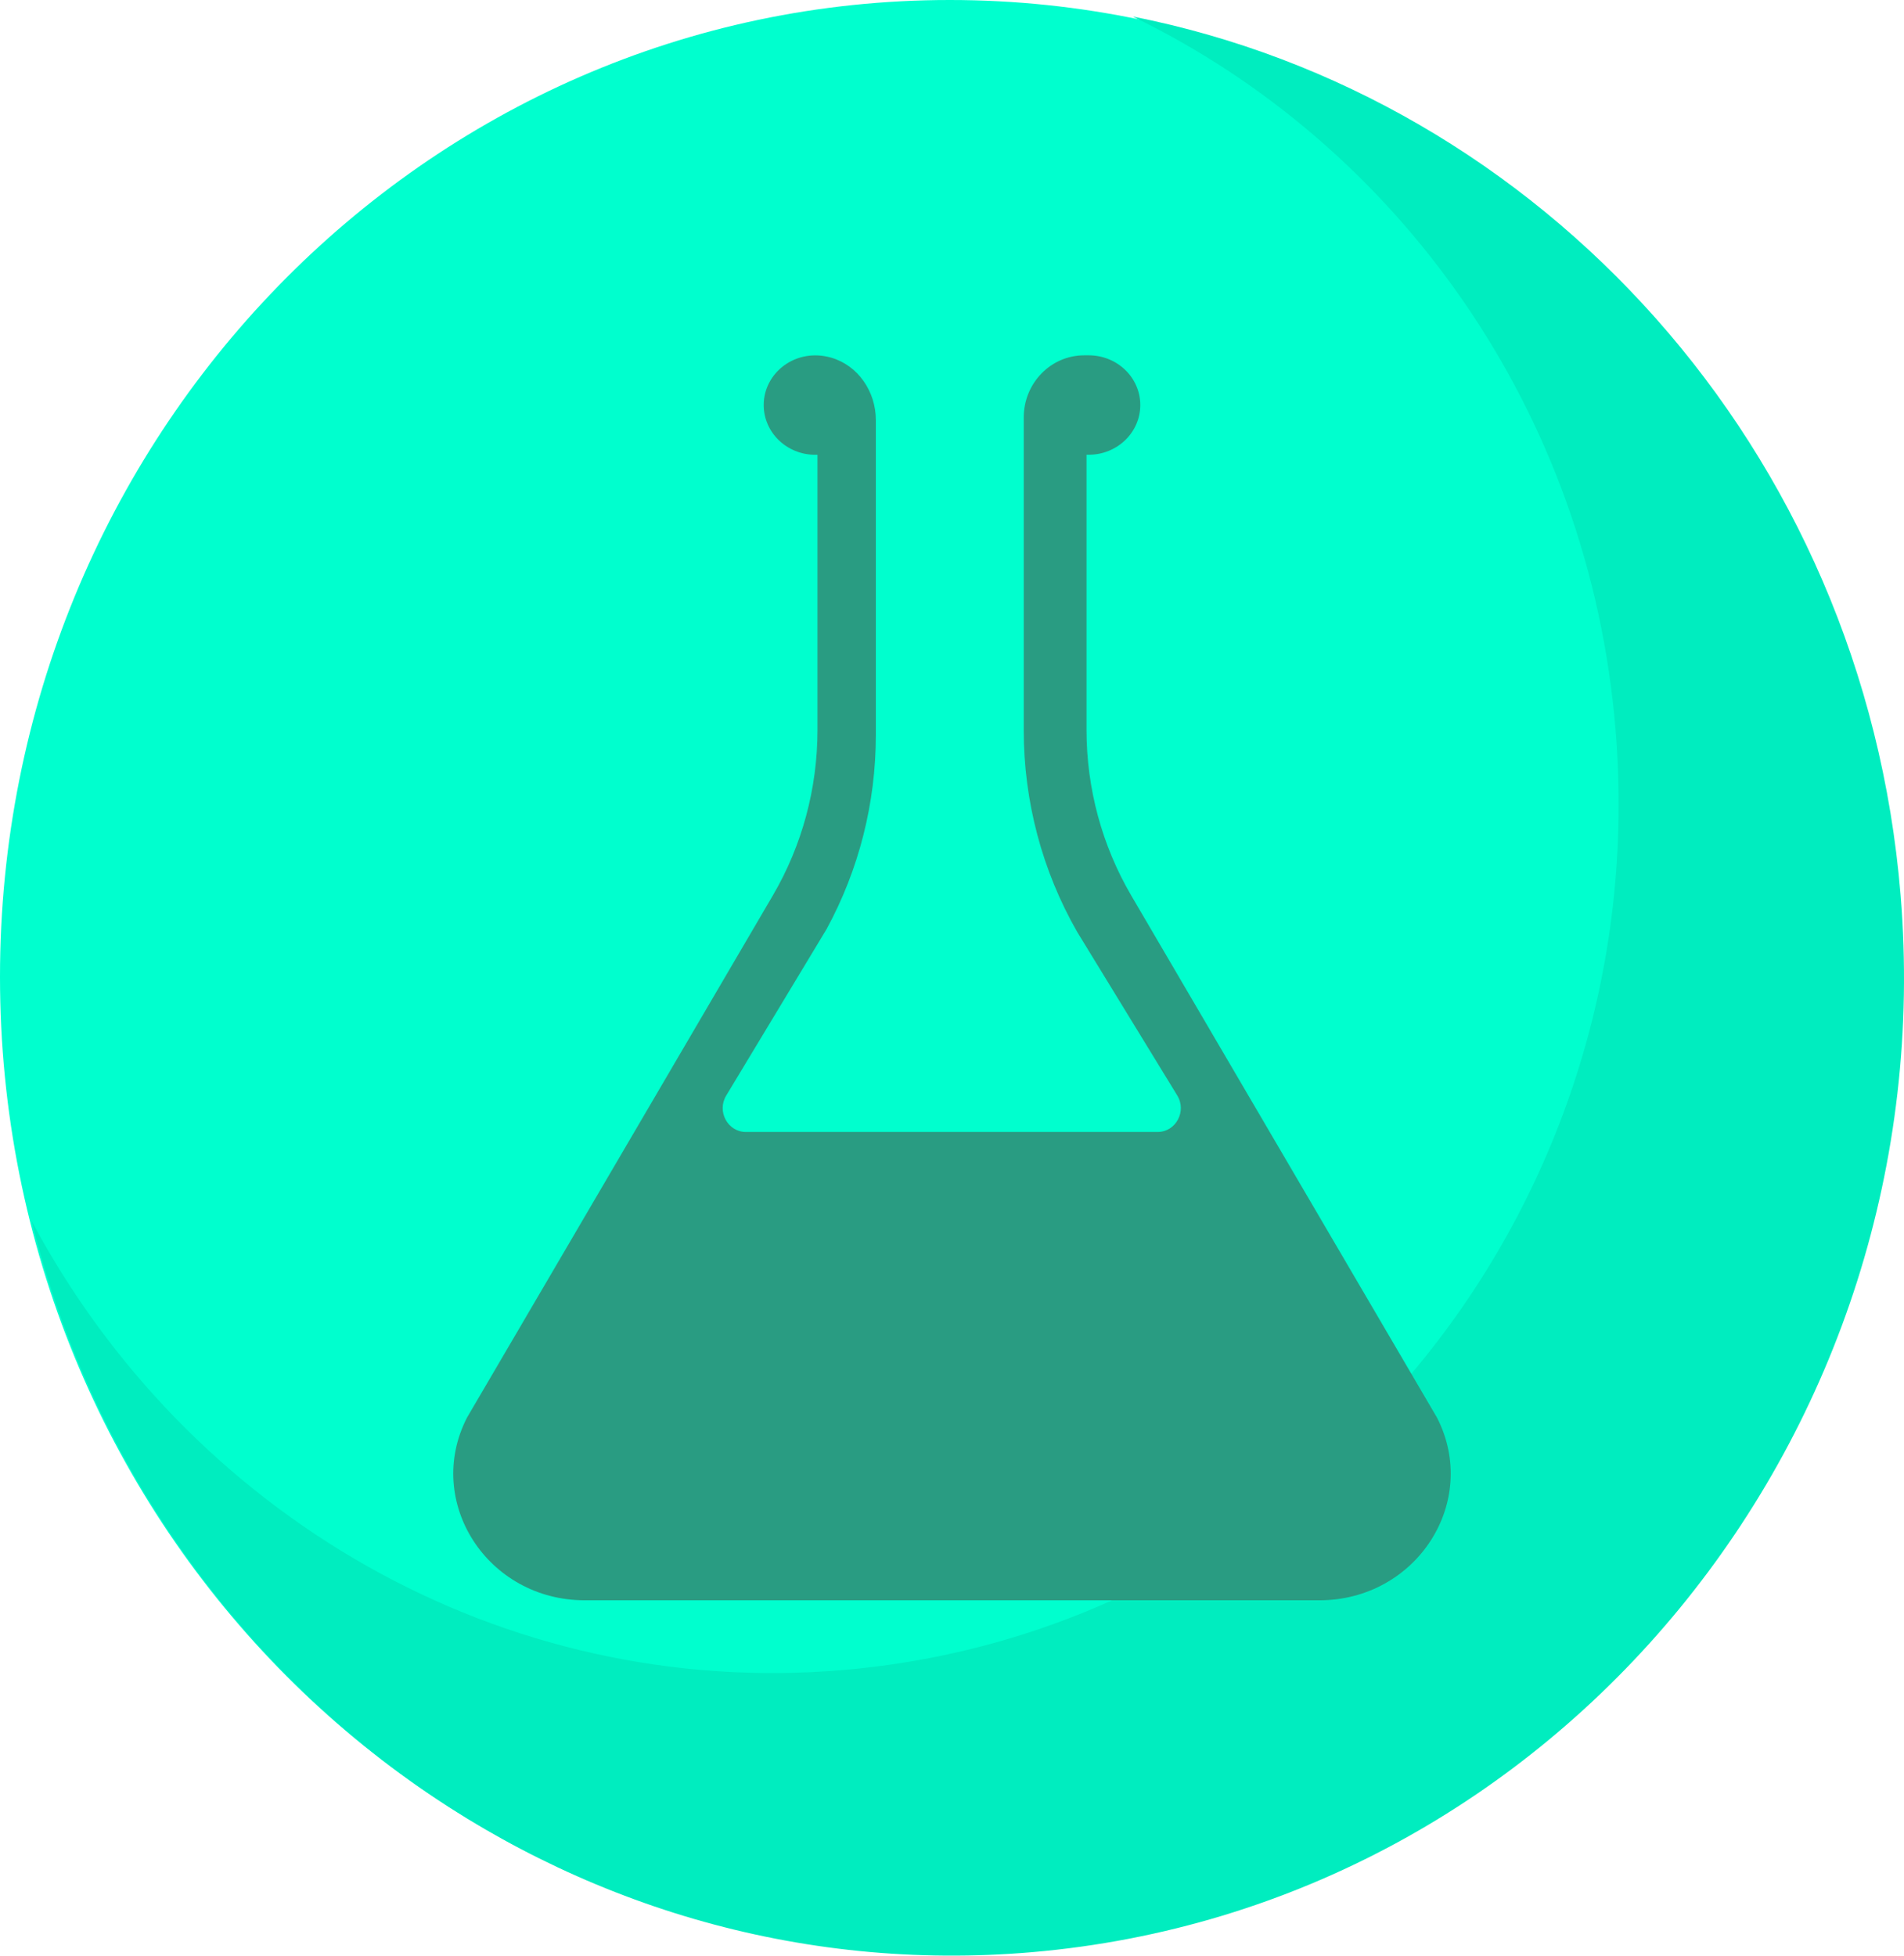<svg width="37" height="38" viewBox="0 0 37 38" fill="none" xmlns="http://www.w3.org/2000/svg">
<path d="M18.457 37.963C28.65 37.963 36.913 29.465 36.913 18.981C36.913 8.498 28.65 0 18.457 0C8.263 0 0 8.498 0 18.981C0 29.465 8.263 37.963 18.457 37.963Z" fill="#00FFCE"/>
<path d="M36.934 17.395C36.223 8.713 29.942 1.887 22.011 0.321C27.144 2.808 30.886 7.96 31.396 14.194C32.157 23.492 25.445 31.665 16.404 32.448C9.723 33.027 3.643 29.406 0.615 23.725C2.812 32.554 10.944 38.722 20.067 37.931C30.24 37.051 37.79 27.856 36.934 17.395Z" fill="#00EDBF"/>
<path d="M27.926 27.547L21.984 17.402C21.415 16.431 21.114 15.318 21.114 14.184V8.836H21.157C21.71 8.836 22.159 8.403 22.159 7.87C22.159 7.336 21.71 6.904 21.157 6.904H21.07C20.42 6.904 19.894 7.445 19.894 8.113V14.191C19.894 15.57 20.253 16.923 20.934 18.11L22.877 21.285C23.066 21.593 22.85 21.995 22.495 21.995H14.495C14.142 21.995 13.926 21.596 14.112 21.288L16.063 18.053C16.69 16.902 17.02 15.604 17.02 14.284V8.162C17.02 7.606 16.673 7.101 16.154 6.95C15.468 6.751 14.841 7.24 14.841 7.87C14.841 8.404 15.29 8.837 15.843 8.837H15.886V14.185C15.886 15.319 15.586 16.431 15.017 17.402L9.074 27.547C8.239 29.182 9.473 31.095 11.364 31.095H25.637C27.527 31.095 28.761 29.182 27.926 27.547Z" fill="#299C82"/>
</svg>
